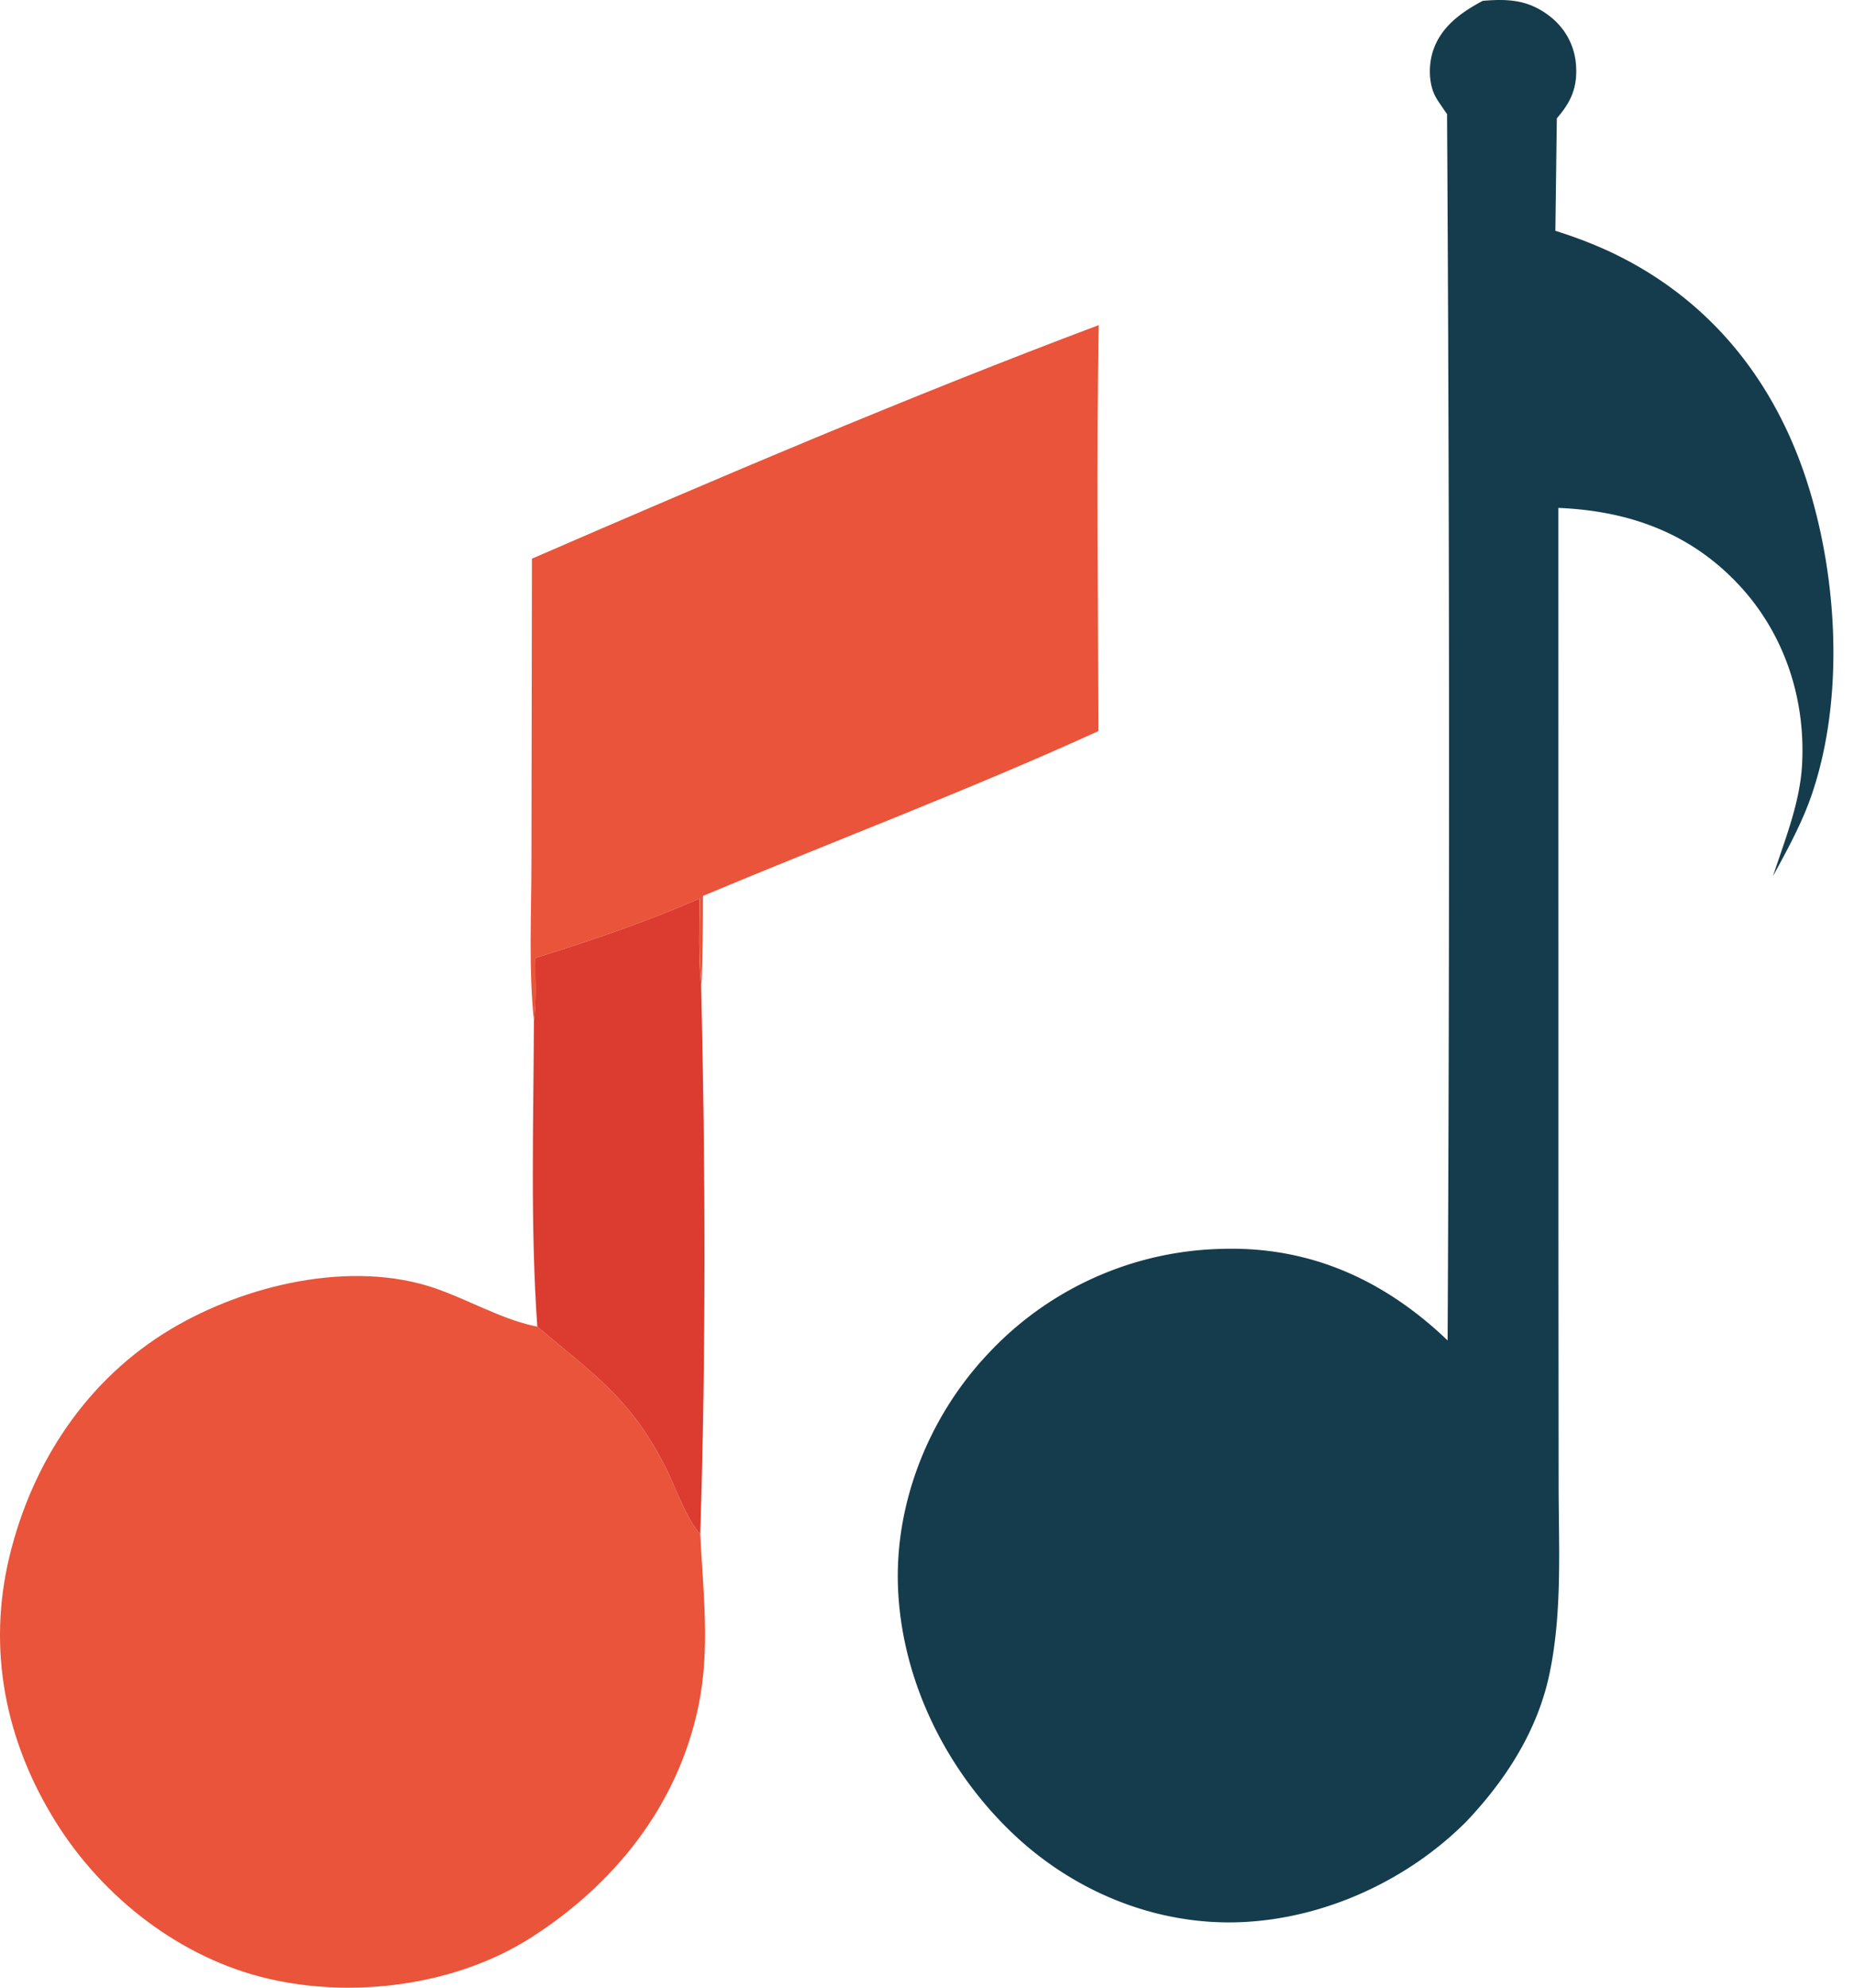 <svg xmlns="http://www.w3.org/2000/svg" width="56" height="60" fill="none" viewBox="0 0 56 60"><path fill="#DC3B2F" d="M16.168 28.918c1.69-.529 3.34-1.085 4.964-1.796-.008.889-.037 1.782.047 2.667.13 5.487.146 11.044-.028 16.528-.471-.557-.75-1.453-1.09-2.108-1.06-2.034-2.13-2.722-3.832-4.162-.212-3.043-.114-6.161-.102-9.213.082-.619.04-1.29.04-1.916Z"/><path fill="#E9543A" d="M16.067 16.864c5.604-2.43 11.411-4.905 17.12-7.05-.073 4.081-.02 8.172-.01 12.254-3.911 1.783-7.979 3.31-11.945 4.977-.002.915.001 1.83-.05 2.744-.084-.886-.055-1.779-.047-2.667-1.625.711-3.274 1.267-4.965 1.796 0 .625.041 1.297-.04 1.916-.17-1.578-.077-3.256-.078-4.845l.015-9.125ZM21.152 46.317c.085 1.772.31 3.462-.064 5.222-.63 2.968-2.519 5.33-5.043 6.946-2.259 1.445-5.344 1.847-7.936 1.245-2.65-.615-5-2.446-6.428-4.738C.158 52.551-.392 49.786.287 46.978c.689-2.844 2.345-5.35 4.883-6.862 2.24-1.335 5.45-2.1 7.986-1.224.96.332 1.942.898 2.923 1.122l.15.032c1.704 1.44 2.773 2.13 3.832 4.162.342.656.62 1.552 1.09 2.109Z"/><path fill="#153C4C" d="M44.787.025c.77-.065 1.374-.032 2.012.456.472.362.76.883.804 1.477.049.672-.145 1.117-.579 1.613l-.044 3.396c.756.238 1.484.526 2.184.9 2.819 1.507 4.635 3.996 5.528 7.036.822 2.797.985 6.238.05 9.031-.291.871-.75 1.707-1.188 2.512.365-1.12.823-2.22.88-3.409.097-1.976-.545-3.912-1.9-5.37-1.475-1.584-3.341-2.248-5.463-2.335l.002 23.159.005 6.31c.001 1.901.118 3.884-.282 5.753-.366 1.71-1.32 3.182-2.508 4.434-1.773 1.778-4.285 2.93-6.803 3.034-2.502.104-4.943-.875-6.777-2.567-2.087-1.927-3.475-4.688-3.584-7.543-.099-2.574.948-5.166 2.708-7.034a9.953 9.953 0 0 1 7.094-3.18c2.668-.075 4.9.95 6.799 2.764a3312.6 3312.6 0 0 0-.017-37.019c-.021-.03-.043-.058-.063-.088l-.094-.138c-.065-.096-.131-.189-.187-.29-.216-.394-.218-.969-.08-1.389.24-.734.854-1.168 1.503-1.513Z"/></svg>